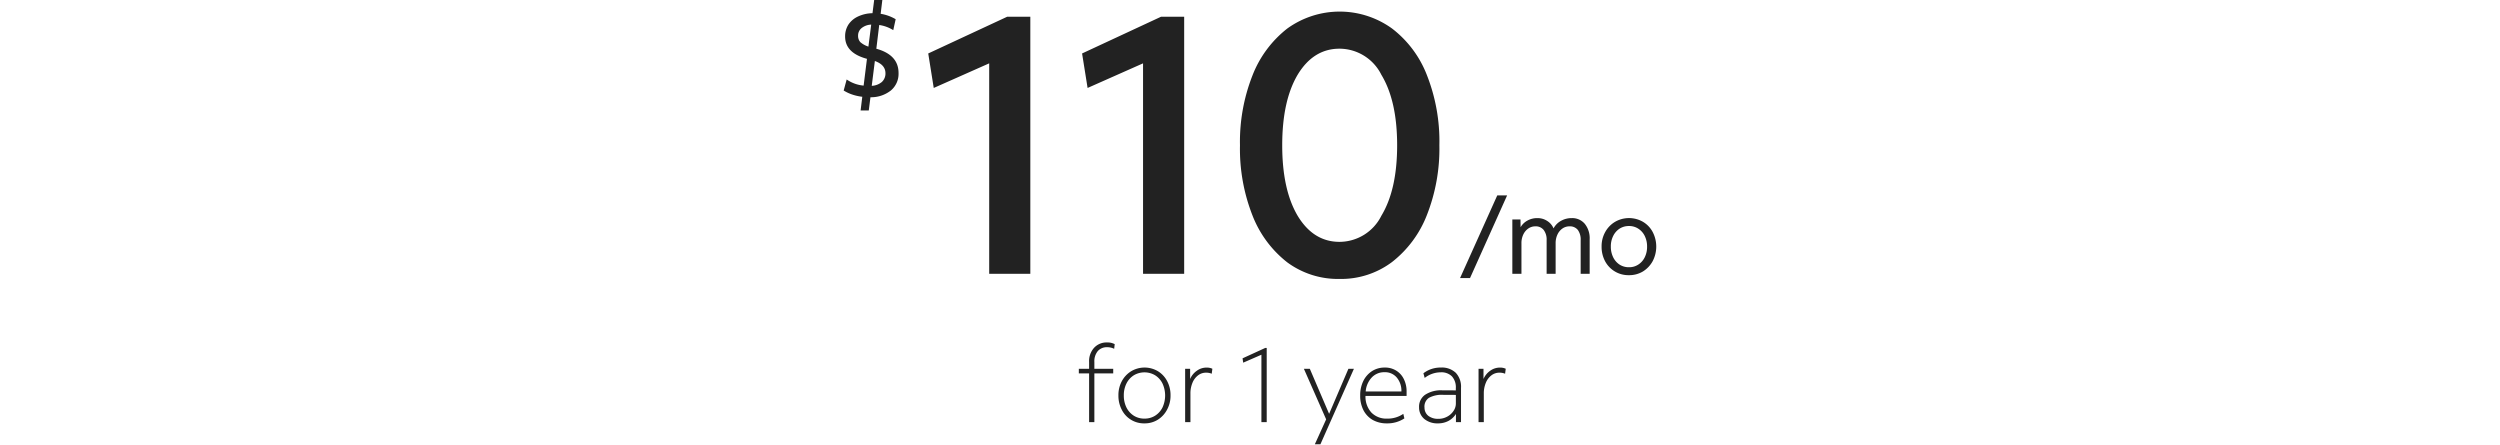 <svg id="fg-sig-price-t" xmlns="http://www.w3.org/2000/svg" width="354" height="63" viewBox="0 0 354 63">
  <path id="Rectangle_46905" data-name="Rectangle 46905" d="M0,0H354V63H0Z" fill="rgba(255,255,255,0)"/>
  <g id="Price" transform="translate(117.962 -2.23)">
    <path id="Path_84636" data-name="Path 84636" d="M3.9,17.87l.238-1.938a6.852,6.852,0,0,1-1.445-.323,5.8,5.8,0,0,1-1.19-.561l.425-1.564a4.965,4.965,0,0,0,2.4.867L4.8,10.56Q1.707,9.727,1.707,7.4a3.045,3.045,0,0,1,.476-1.7,3.285,3.285,0,0,1,1.36-1.139A5,5,0,0,1,5.583,4.1l.238-1.87H6.977L6.739,4.185a6.088,6.088,0,0,1,2.125.765L8.524,6.5a5.119,5.119,0,0,0-1.989-.731L6.127,9.132Q9.272,10,9.272,12.566A3.081,3.081,0,0,1,8.2,15.031,4.521,4.521,0,0,1,5.294,16l-.238,1.87ZM3.543,7.3a1.292,1.292,0,0,0,.323.9,3.144,3.144,0,0,0,1.139.629L5.4,5.715a2.3,2.3,0,0,0-1.36.493A1.341,1.341,0,0,0,3.543,7.3Zm3.876,5.3q0-1.19-1.5-1.734l-.442,3.519a2.407,2.407,0,0,0,1.428-.544A1.619,1.619,0,0,0,7.419,12.6Z" fill="#222"/>
    <path id="Path_84637" data-name="Path 84637" d="M22.108,41V11.2l-7.852,3.484L13.476,9.8l11.18-5.2h3.276V41Zm21.785,0V11.2l-7.852,3.484L35.261,9.8l11.18-5.2h3.276V41Zm27.817.728a12.1,12.1,0,0,1-7.384-2.34,15.572,15.572,0,0,1-4.94-6.656A25.79,25.79,0,0,1,57.618,22.8a25.641,25.641,0,0,1,1.768-9.88,15.571,15.571,0,0,1,4.94-6.656,12.673,12.673,0,0,1,14.82,0,15.2,15.2,0,0,1,4.94,6.6A25.546,25.546,0,0,1,85.854,22.8a25.641,25.641,0,0,1-1.768,9.88,15.572,15.572,0,0,1-4.94,6.656A12,12,0,0,1,71.71,41.728Zm0-5.252a6.645,6.645,0,0,0,5.928-3.692q2.236-3.692,2.236-9.984t-2.236-9.984A6.645,6.645,0,0,0,71.71,9.124q-3.692,0-5.928,3.692Q63.6,16.508,63.6,22.8t2.184,9.984Q68.018,36.476,71.71,36.476Z" fill="#222"/>
    <path id="Path_84638" data-name="Path 84638" d="M88.785,41.6,94.05,29.9h1.395l-5.25,11.7Zm7.4-.6V33.305h1.155l.015,1.1a2.46,2.46,0,0,1,.975-.945,2.832,2.832,0,0,1,1.41-.345,2.449,2.449,0,0,1,1.365.39,2.274,2.274,0,0,1,.915,1.065,2.627,2.627,0,0,1,1.05-1.065,3.026,3.026,0,0,1,1.515-.39,2.318,2.318,0,0,1,1.86.81,3.242,3.242,0,0,1,.69,2.175V41h-1.275V36.245a2.291,2.291,0,0,0-.4-1.455,1.423,1.423,0,0,0-1.185-.51,1.712,1.712,0,0,0-1.005.315,2.127,2.127,0,0,0-.7.855,2.847,2.847,0,0,0-.255,1.23V41h-1.275V36.245a2.233,2.233,0,0,0-.42-1.455,1.422,1.422,0,0,0-1.185-.51,1.712,1.712,0,0,0-1,.315,2.127,2.127,0,0,0-.705.855,2.847,2.847,0,0,0-.255,1.23V41Zm16.514.195a3.74,3.74,0,0,1-3.375-1.965,4.312,4.312,0,0,1-.5-2.085,4.1,4.1,0,0,1,.51-2.055,3.82,3.82,0,0,1,1.38-1.44,3.947,3.947,0,0,1,3.96-.015,3.676,3.676,0,0,1,1.38,1.44,4.456,4.456,0,0,1,0,4.14,3.937,3.937,0,0,1-1.38,1.455A3.756,3.756,0,0,1,112.7,41.195Zm0-1.125a2.347,2.347,0,0,0,1.32-.375,2.559,2.559,0,0,0,.915-1.035,3.309,3.309,0,0,0,.33-1.5,3.344,3.344,0,0,0-.33-1.515,2.559,2.559,0,0,0-.915-1.035,2.347,2.347,0,0,0-1.32-.375,2.42,2.42,0,0,0-1.335.375,2.6,2.6,0,0,0-.9,1.035,3.25,3.25,0,0,0-.33,1.5,3.344,3.344,0,0,0,.33,1.515,2.6,2.6,0,0,0,.9,1.035A2.42,2.42,0,0,0,112.7,40.07Z" fill="#222"/>
    <path id="Path_84639" data-name="Path 84639" d="M36.255,62V55.1H34.8v-.645h1.455V53.48a2.794,2.794,0,0,1,.7-1.995,2.392,2.392,0,0,1,1.845-.765,2.212,2.212,0,0,1,1.08.24l-.075.66a2.216,2.216,0,0,0-1.005-.225,1.682,1.682,0,0,0-1.32.555,2.262,2.262,0,0,0-.48,1.53v.975h2.67V55.1h-2.67V62Zm7.841.18a3.507,3.507,0,0,1-3.21-1.92,4.267,4.267,0,0,1-.48-2.04,4.148,4.148,0,0,1,.48-2.01,3.738,3.738,0,0,1,1.32-1.41,3.71,3.71,0,0,1,3.78-.015,3.59,3.59,0,0,1,1.32,1.41,4.211,4.211,0,0,1,.48,2.04,4.1,4.1,0,0,1-.495,2.01,3.7,3.7,0,0,1-1.32,1.425A3.493,3.493,0,0,1,44.1,62.18Zm0-.675a2.761,2.761,0,0,0,1.515-.42,2.9,2.9,0,0,0,1.035-1.155,4.052,4.052,0,0,0,0-3.4,2.9,2.9,0,0,0-1.035-1.155,2.942,2.942,0,0,0-3.03,0,2.9,2.9,0,0,0-1.035,1.155,3.679,3.679,0,0,0-.375,1.695,3.773,3.773,0,0,0,.375,1.71,2.9,2.9,0,0,0,1.035,1.155A2.761,2.761,0,0,0,44.1,61.505ZM49.854,62V54.455h.705V55.9a2.689,2.689,0,0,1,.93-1.155,2.317,2.317,0,0,1,1.38-.465,1.875,1.875,0,0,1,.84.165l-.09.705a2.019,2.019,0,0,0-.81-.15,1.831,1.831,0,0,0-1.14.39,2.5,2.5,0,0,0-.78,1.05,3.9,3.9,0,0,0-.285,1.53V62Zm10.8,0V52.46l-2.58,1.125-.09-.615,3.21-1.47h.21V62Zm7.567,3.135,1.6-3.525-3.15-7.155h.84l2.73,6.375,2.73-6.375h.78l-4.74,10.68Zm10.2-2.955a4.008,4.008,0,0,1-1.995-.48,3.376,3.376,0,0,1-1.32-1.38,4.423,4.423,0,0,1-.465-2.085,4.568,4.568,0,0,1,.435-2.04,3.528,3.528,0,0,1,1.23-1.41,3.288,3.288,0,0,1,1.815-.51,2.973,2.973,0,0,1,1.62.435,2.867,2.867,0,0,1,1.08,1.2,3.88,3.88,0,0,1,.39,1.785v.6h-5.82a3.334,3.334,0,0,0,.84,2.355,2.942,2.942,0,0,0,2.22.855,3.888,3.888,0,0,0,2.295-.675l.15.645A4.334,4.334,0,0,1,78.419,62.18Zm-.33-7.245a2.41,2.41,0,0,0-1.815.75,3.23,3.23,0,0,0-.855,1.98h5.055a2.888,2.888,0,0,0-.66-1.98A2.16,2.16,0,0,0,78.089,54.935Zm7.557,7.245a2.906,2.906,0,0,1-1.935-.63,2.1,2.1,0,0,1-.735-1.65,2.047,2.047,0,0,1,.855-1.77,4.07,4.07,0,0,1,2.445-.63h.96q.435,0,.945.015v-.33a2.293,2.293,0,0,0-.555-1.665,2.109,2.109,0,0,0-1.605-.57,3.7,3.7,0,0,0-2.25.795l-.18-.66a3.952,3.952,0,0,1,2.46-.81,2.85,2.85,0,0,1,2.13.75,2.884,2.884,0,0,1,.735,2.13V62H88.2V60.845a2.893,2.893,0,0,1-1.065.99A3.157,3.157,0,0,1,85.647,62.18Zm-1.9-2.265a1.485,1.485,0,0,0,.525,1.185,2.228,2.228,0,0,0,1.44.435,2.545,2.545,0,0,0,1.23-.3,2.4,2.4,0,0,0,.9-.8,1.85,1.85,0,0,0,.345-1.08v-1.2q-.33-.015-.75-.015h-1.02a3.835,3.835,0,0,0-2.04.42A1.5,1.5,0,0,0,83.742,59.915ZM91.4,62V54.455H92.1V55.9a2.689,2.689,0,0,1,.93-1.155,2.317,2.317,0,0,1,1.38-.465,1.875,1.875,0,0,1,.84.165l-.09.705a2.019,2.019,0,0,0-.81-.15,1.831,1.831,0,0,0-1.14.39,2.5,2.5,0,0,0-.78,1.05,3.9,3.9,0,0,0-.285,1.53V62Z" fill="#222"/>
  </g>
</svg>

